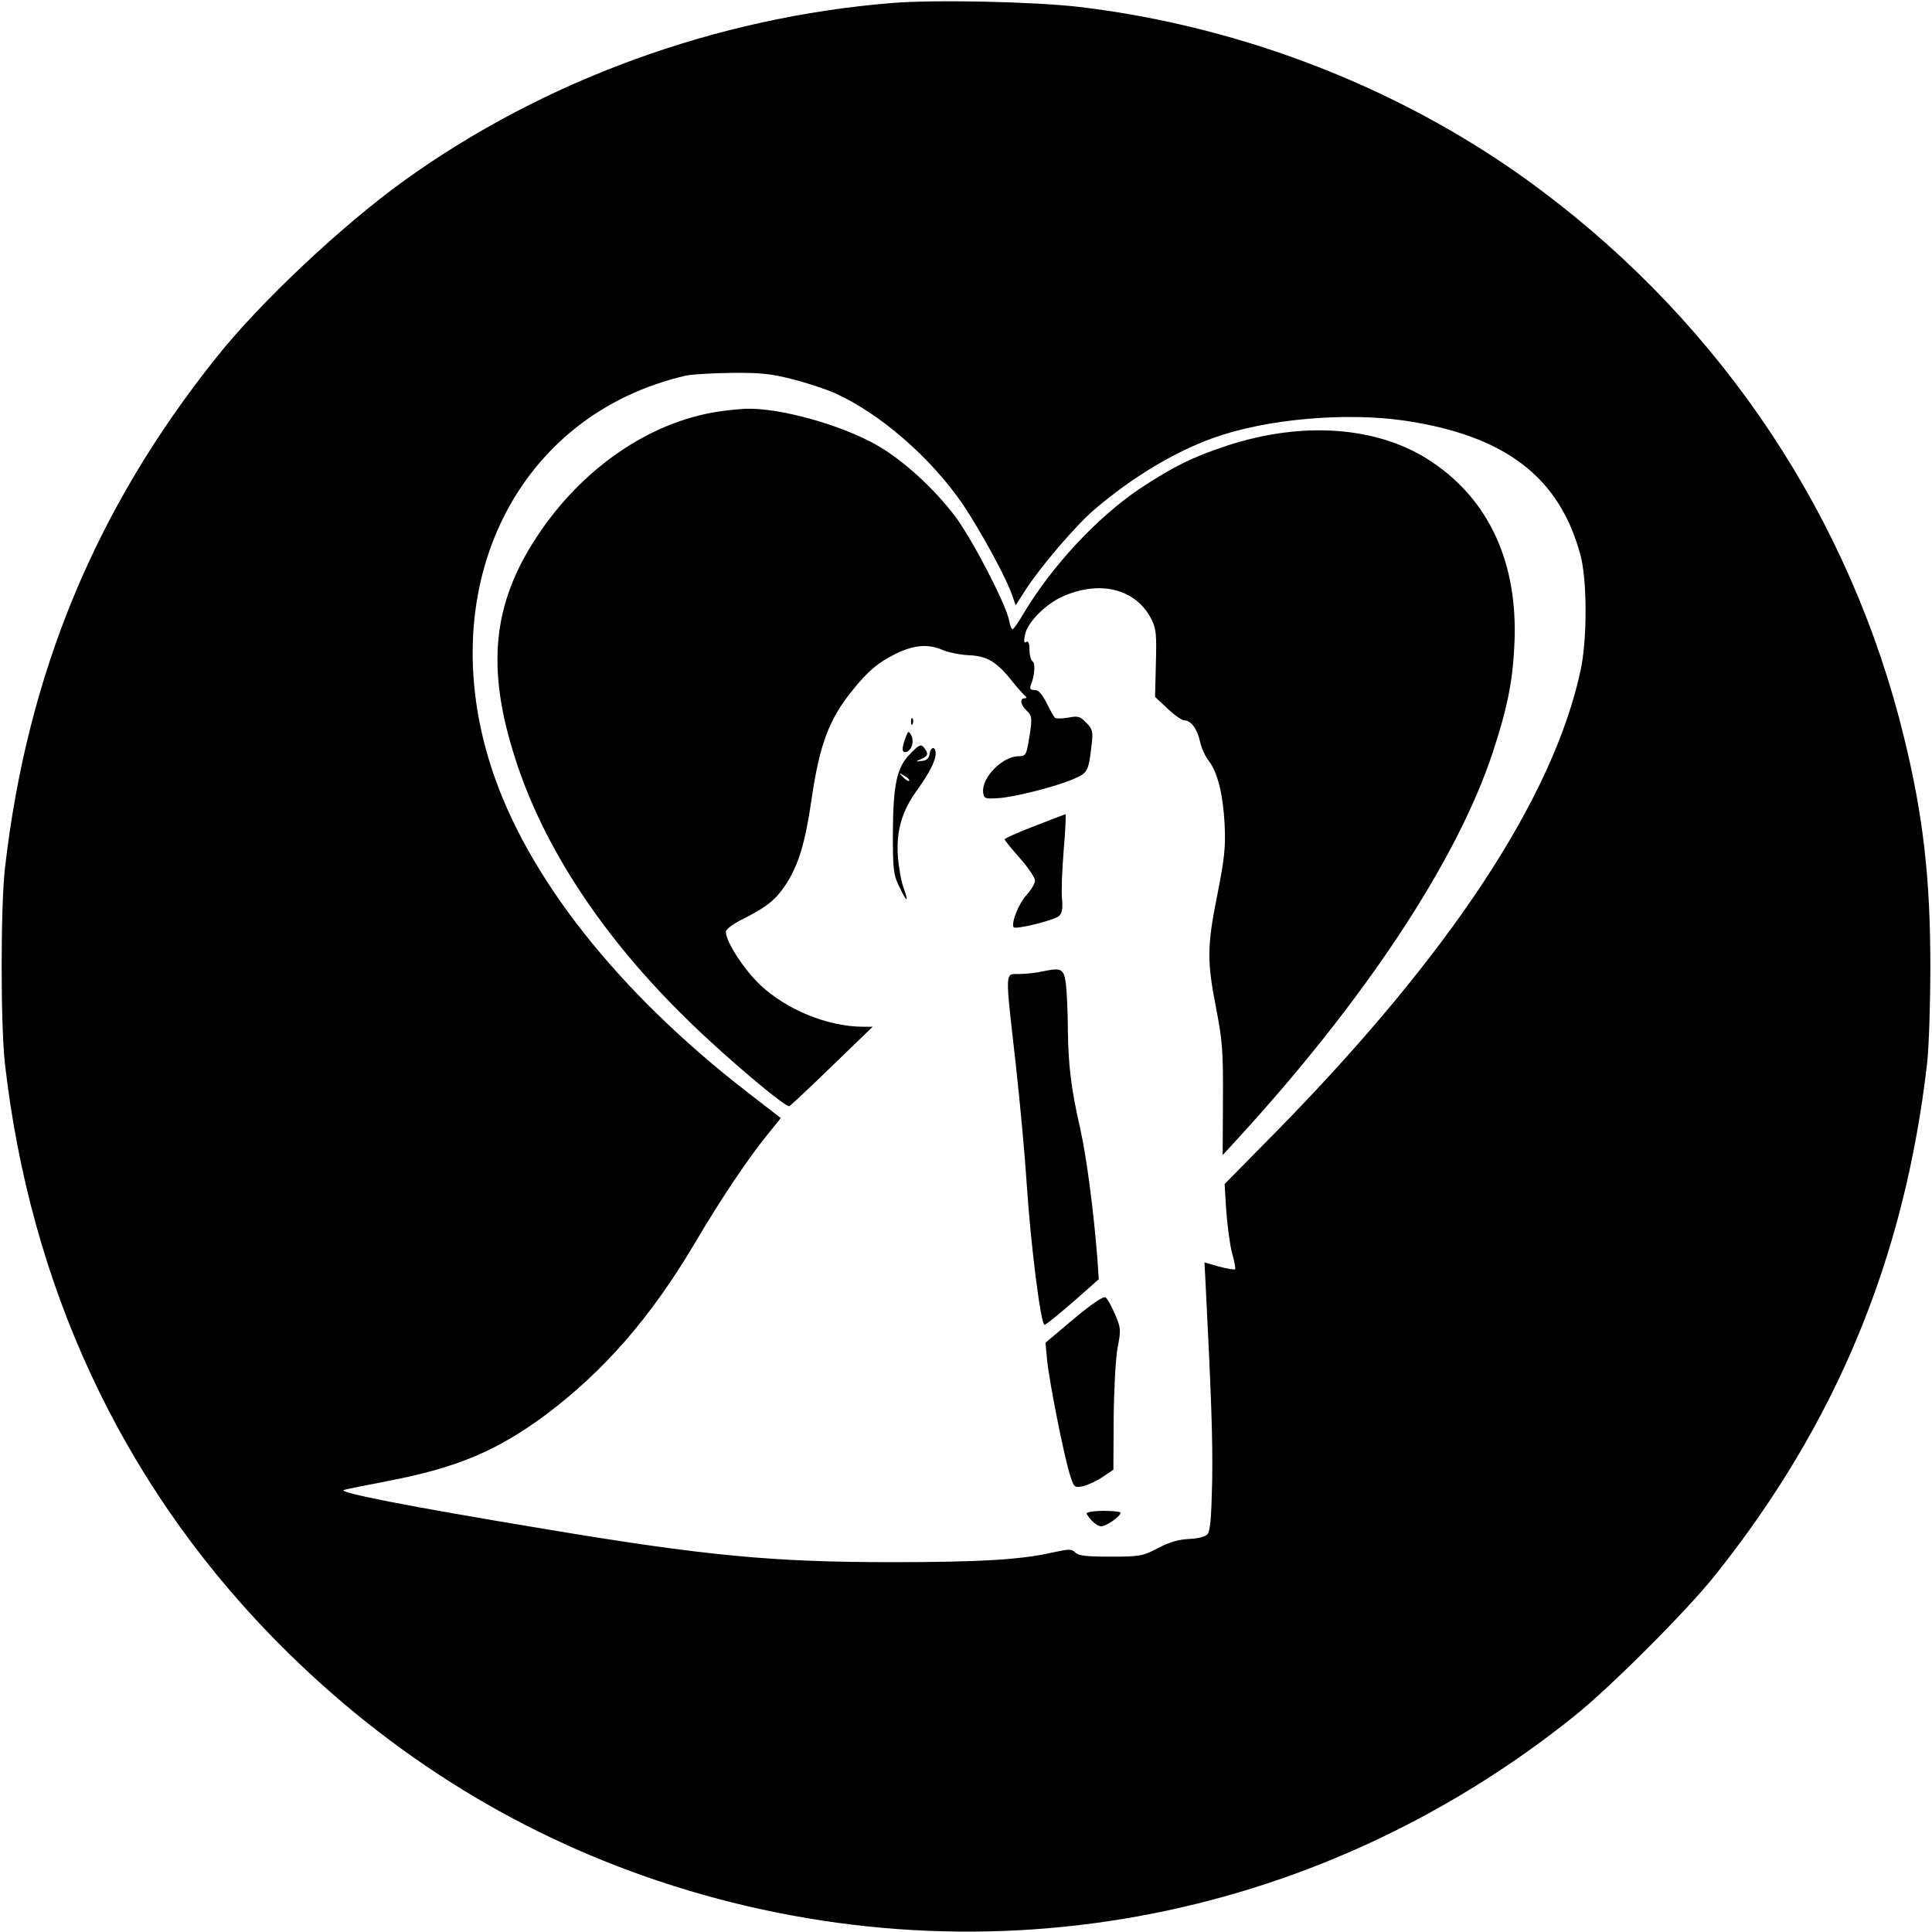 <?xml version="1.0" standalone="no"?>
<!DOCTYPE svg PUBLIC "-//W3C//DTD SVG 20010904//EN"
 "http://www.w3.org/TR/2001/REC-SVG-20010904/DTD/svg10.dtd">
<svg version="1.0" xmlns="http://www.w3.org/2000/svg"
 width="700pt" height="700pt" viewBox="0 0 700 700"
 preserveAspectRatio="xMidYMid meet">
<g transform="translate(0,700) scale(0.1,-0.1)"
fill="#000000" stroke="none">
<path d="M3230 6989 c-636 -52 -1259 -279 -1765 -643 -224 -161 -522 -441
-681 -641 -438 -548 -685 -1145 -766 -1850 -16 -142 -16 -568 0 -710 92 -803
418 -1505 957 -2064 402 -416 876 -717 1410 -896 1144 -382 2374 -161 3320
598 130 104 410 384 511 512 438 549 685 1148 766 1850 7 61 12 220 12 355 0
318 -26 545 -95 827 -193 793 -655 1489 -1316 1984 -477 358 -1068 592 -1673
664 -166 19 -525 27 -680 14z m-359 -1363 c52 -13 121 -36 153 -50 163 -73
348 -233 465 -404 63 -94 158 -267 179 -331 l12 -34 38 59 c54 83 180 230 245
286 138 118 290 210 435 262 190 68 476 93 691 62 364 -54 561 -204 637 -486
25 -91 25 -306 1 -418 -99 -462 -473 -1029 -1096 -1665 l-194 -197 6 -98 c4
-53 13 -122 21 -152 9 -30 13 -56 11 -59 -3 -2 -29 2 -58 10 l-53 15 3 -55
c23 -456 27 -583 25 -736 -3 -138 -7 -183 -18 -195 -8 -8 -36 -15 -67 -16 -36
-2 -70 -11 -111 -33 -56 -29 -65 -31 -172 -31 -87 0 -116 3 -128 15 -13 13
-22 13 -78 1 -115 -27 -266 -36 -587 -36 -433 0 -675 23 -1256 120 -495 82
-761 134 -728 142 15 4 87 18 158 32 251 48 395 109 571 239 211 158 381 352
541 622 91 155 193 307 262 392 l50 62 -124 96 c-468 363 -796 779 -924 1172
-215 660 92 1281 704 1422 22 5 97 9 166 10 103 1 144 -3 220 -23z"/>
<path d="M2605 5509 c-252 -37 -500 -208 -662 -457 -159 -242 -181 -474 -77
-798 103 -324 319 -652 630 -954 136 -133 350 -313 364 -308 4 2 74 67 155
146 l147 142 -38 0 c-125 1 -273 61 -368 150 -60 56 -126 158 -126 194 0 9 25
28 63 47 86 43 119 70 156 127 45 71 68 147 91 303 29 200 63 292 148 397 57
71 94 102 157 133 68 33 118 37 173 13 20 -8 62 -17 93 -18 65 -3 100 -23 156
-94 21 -26 43 -50 48 -54 6 -5 5 -8 -2 -8 -20 0 -15 -25 7 -45 21 -19 21 -30
5 -122 -7 -38 -11 -43 -34 -43 -59 0 -134 -77 -129 -130 3 -23 6 -25 53 -22
59 3 211 42 276 70 50 22 53 27 64 122 6 49 4 58 -19 81 -22 23 -29 26 -65 19
-22 -4 -43 -4 -48 -1 -4 3 -18 27 -31 54 -17 33 -29 47 -44 47 -15 0 -18 4
-13 18 14 35 17 80 6 86 -6 4 -11 23 -11 42 0 24 -4 33 -12 28 -8 -5 -9 2 -4
27 9 45 76 112 139 139 135 59 263 25 318 -82 18 -35 20 -55 17 -162 l-3 -121
45 -42 c25 -24 52 -43 61 -43 24 0 47 -31 57 -77 5 -23 19 -54 31 -69 32 -41
52 -119 58 -229 4 -85 0 -123 -26 -255 -38 -189 -38 -242 -5 -412 23 -117 26
-157 25 -333 l-1 -200 46 50 c468 509 802 1015 932 1407 53 161 73 259 79 393
14 293 -90 522 -300 662 -190 128 -465 149 -742 58 -124 -41 -193 -75 -316
-156 -154 -104 -316 -278 -420 -451 -18 -32 -37 -58 -40 -58 -4 0 -10 15 -13
33 -11 57 -131 289 -193 373 -76 102 -192 208 -286 261 -129 74 -353 136 -475
132 -20 -1 -64 -5 -97 -10z"/>
<path d="M3301 4384 c0 -11 3 -14 6 -6 3 7 2 16 -1 19 -3 4 -6 -2 -5 -13z"/>
<path d="M3281 4327 c-15 -39 -14 -57 4 -51 20 8 28 40 16 61 -9 16 -11 15
-20 -10z"/>
<path d="M3299 4270 c-50 -50 -63 -111 -64 -290 0 -131 2 -149 23 -192 28 -59
36 -62 16 -5 -9 23 -18 76 -21 117 -6 89 15 163 71 239 45 63 66 105 66 131 0
27 -18 26 -22 -2 -2 -16 -11 -24 -28 -25 -25 -3 -25 -3 -2 7 25 11 27 20 10
41 -11 14 -18 11 -49 -21z m-5 -99 c-2 -3 -12 3 -22 13 -16 17 -16 18 5 5 12
-7 20 -15 17 -18z"/>
<path d="M3748 4007 c-60 -23 -108 -45 -108 -48 0 -4 25 -34 55 -68 30 -34 55
-71 55 -81 0 -11 -14 -34 -30 -52 -27 -28 -56 -98 -48 -117 4 -11 145 24 165
40 11 10 14 26 11 61 -3 26 0 106 6 178 6 71 9 130 6 130 -3 -1 -53 -20 -112
-43z"/>
<path d="M3775 3480 c-22 -5 -59 -9 -82 -9 -53 -1 -52 21 -13 -324 16 -144 34
-341 40 -437 14 -215 51 -513 65 -510 6 1 52 39 103 83 l93 82 -5 75 c-14 178
-40 372 -62 470 -34 149 -43 229 -45 360 0 63 -4 138 -7 165 -8 56 -15 60 -87
45z"/>
<path d="M3891 2222 l-103 -87 6 -64 c8 -79 59 -336 81 -409 16 -52 17 -53 48
-47 18 4 50 19 71 33 l40 27 1 185 c1 102 7 217 14 255 13 67 12 74 -9 123
-12 28 -27 56 -34 61 -7 6 -45 -19 -115 -77z"/>
<path d="M3937 1515 c15 -25 38 -45 53 -45 18 0 70 36 70 49 0 4 -29 7 -64 7
-40 -1 -62 -5 -59 -11z"/>
</g>
</svg>
